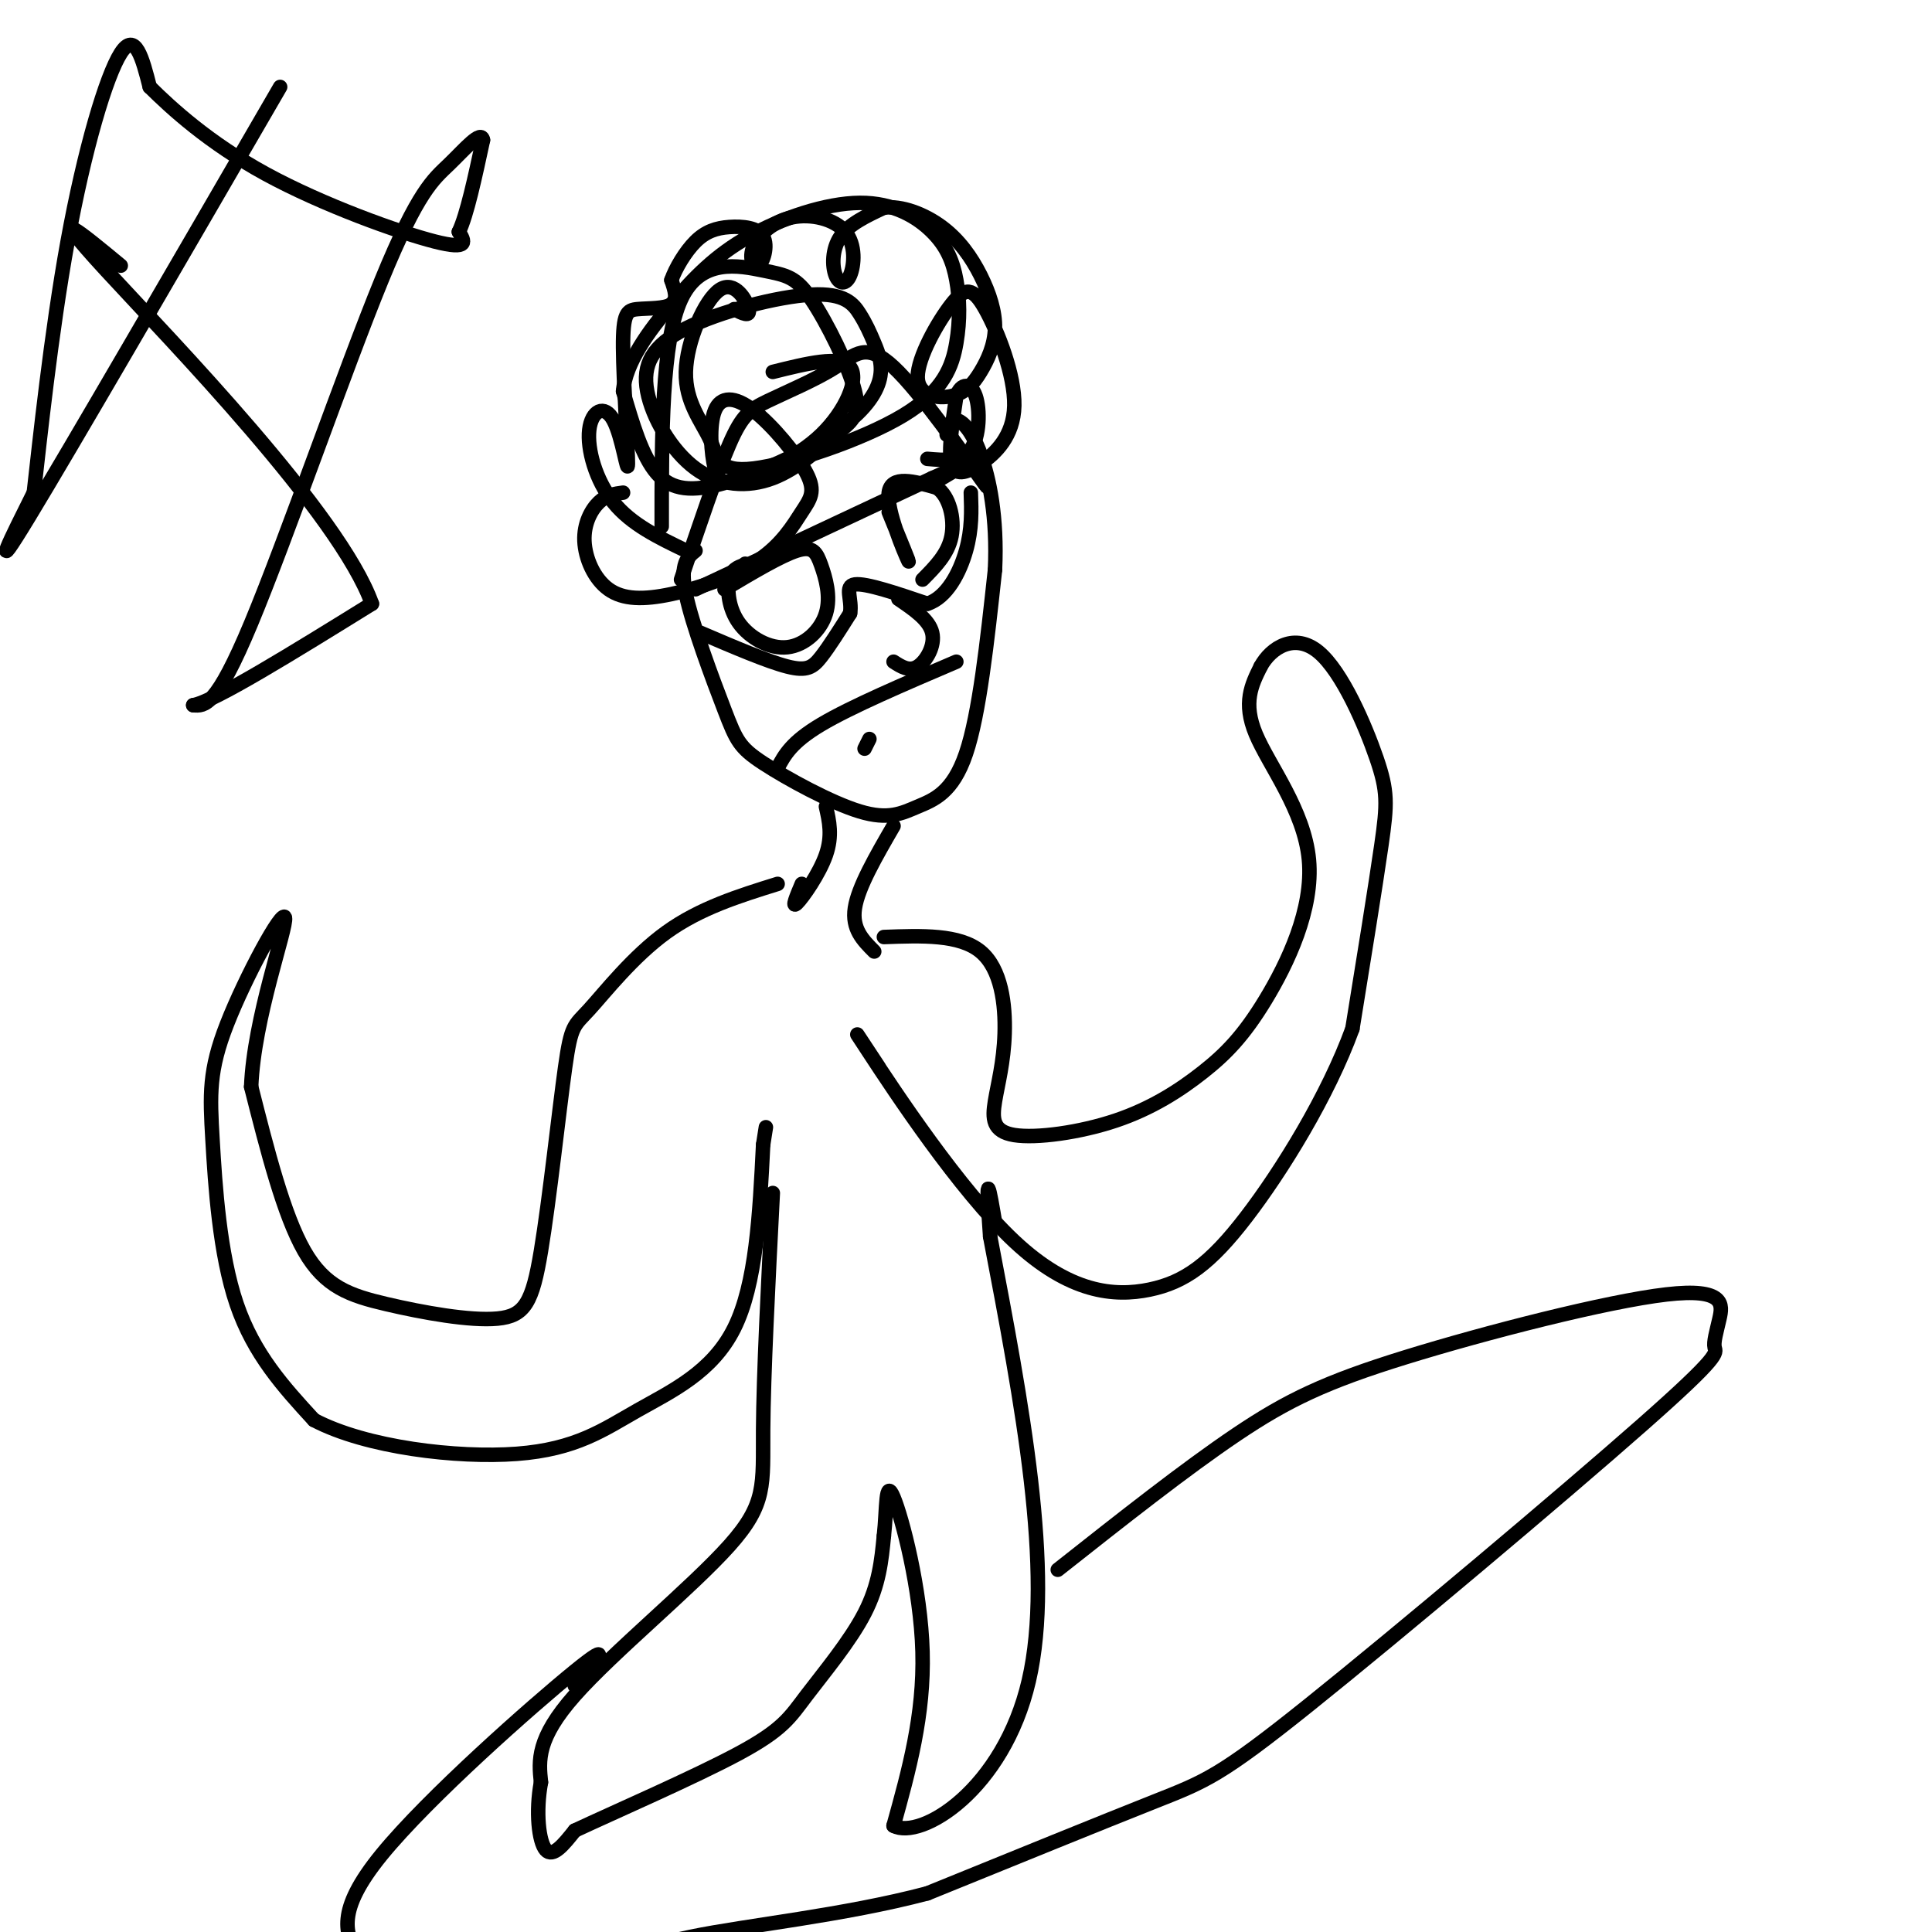 <svg viewBox='0 0 400 400' version='1.1' xmlns='http://www.w3.org/2000/svg' xmlns:xlink='http://www.w3.org/1999/xlink'><g fill='none' stroke='#000000' stroke-width='3' stroke-linecap='round' stroke-linejoin='round'><path d='M144,114c-1.650,1.338 -3.300,2.676 -2,9c1.300,6.324 5.550,17.633 8,24c2.450,6.367 3.098,7.792 8,11c4.902,3.208 14.056,8.200 20,10c5.944,1.800 8.677,0.408 12,-1c3.323,-1.408 7.235,-2.831 10,-11c2.765,-8.169 4.382,-23.085 6,-38'/><path d='M206,118c0.524,-10.857 -1.167,-19.000 -3,-24c-1.833,-5.000 -3.810,-6.857 -5,-7c-1.190,-0.143 -1.595,1.429 -2,3'/><path d='M171,167c0.689,3.022 1.378,6.044 0,10c-1.378,3.956 -4.822,8.844 -6,10c-1.178,1.156 -0.089,-1.422 1,-4'/><path d='M185,171c-3.667,6.333 -7.333,12.667 -8,17c-0.667,4.333 1.667,6.667 4,9'/><path d='M183,194c7.830,-0.291 15.661,-0.583 20,3c4.339,3.583 5.188,11.040 5,17c-0.188,5.960 -1.412,10.422 -2,14c-0.588,3.578 -0.541,6.271 4,7c4.541,0.729 13.574,-0.506 21,-3c7.426,-2.494 13.244,-6.249 18,-10c4.756,-3.751 8.450,-7.500 13,-15c4.550,-7.500 9.956,-18.750 9,-29c-0.956,-10.250 -8.273,-19.500 -11,-26c-2.727,-6.500 -0.863,-10.250 1,-14'/><path d='M261,138c2.180,-4.013 7.131,-7.045 12,-3c4.869,4.045 9.657,15.166 12,22c2.343,6.834 2.241,9.381 1,18c-1.241,8.619 -3.620,23.309 -6,38'/><path d='M280,213c-5.022,13.809 -14.578,29.330 -22,39c-7.422,9.670 -12.711,13.489 -20,15c-7.289,1.511 -16.578,0.715 -28,-10c-11.422,-10.715 -24.978,-31.347 -30,-39c-5.022,-7.653 -1.511,-2.326 2,3'/><path d='M161,183c-8.029,2.501 -16.057,5.003 -23,10c-6.943,4.997 -12.800,12.491 -16,16c-3.200,3.509 -3.741,3.034 -5,12c-1.259,8.966 -3.235,27.375 -5,38c-1.765,10.625 -3.318,13.466 -9,14c-5.682,0.534 -15.491,-1.241 -23,-3c-7.509,-1.759 -12.717,-3.503 -17,-11c-4.283,-7.497 -7.642,-20.749 -11,-34'/><path d='M52,225c0.556,-14.257 7.444,-32.900 7,-35c-0.444,-2.100 -8.222,12.344 -12,22c-3.778,9.656 -3.556,14.523 -3,24c0.556,9.477 1.444,23.565 5,34c3.556,10.435 9.778,17.218 16,24'/><path d='M65,294c10.772,5.694 29.702,7.928 42,7c12.298,-0.928 17.965,-5.019 25,-9c7.035,-3.981 15.439,-7.852 20,-17c4.561,-9.148 5.281,-23.574 6,-38'/><path d='M158,237c1.000,-6.333 0.500,-3.167 0,0'/><path d='M160,247c-0.964,18.810 -1.929,37.619 -2,49c-0.071,11.381 0.750,15.333 -7,24c-7.750,8.667 -24.071,22.048 -32,31c-7.929,8.952 -7.464,13.476 -7,18'/><path d='M112,369c-1.133,6.089 -0.467,12.311 1,14c1.467,1.689 3.733,-1.156 6,-4'/><path d='M119,379c7.959,-3.735 24.855,-11.073 34,-16c9.145,-4.927 10.539,-7.442 14,-12c3.461,-4.558 8.989,-11.159 12,-17c3.011,-5.841 3.506,-10.920 4,-16'/><path d='M183,318c0.643,-5.762 0.250,-12.167 2,-8c1.750,4.167 5.643,18.905 6,32c0.357,13.095 -2.821,24.548 -6,36'/><path d='M185,378c5.644,3.022 22.756,-7.422 28,-30c5.244,-22.578 -1.378,-57.289 -8,-92'/><path d='M205,256c-1.167,-15.833 -0.083,-9.417 1,-3'/><path d='M219,325c13.220,-10.445 26.440,-20.890 37,-28c10.560,-7.110 18.458,-10.883 35,-16c16.542,-5.117 41.726,-11.576 54,-13c12.274,-1.424 11.636,2.187 11,5c-0.636,2.813 -1.270,4.828 -1,6c0.270,1.172 1.443,1.500 -15,16c-16.443,14.500 -50.504,43.173 -69,58c-18.496,14.827 -21.427,15.808 -32,20c-10.573,4.192 -28.786,11.596 -47,19'/><path d='M192,392c-17.400,4.600 -37.400,6.600 -49,9c-11.600,2.400 -14.800,5.200 -18,8'/><path d='M74,405c-2.333,-4.578 -4.667,-9.156 5,-21c9.667,-11.844 31.333,-30.956 40,-38c8.667,-7.044 4.333,-2.022 0,3'/><path d='M141,120c3.688,-10.976 7.375,-21.952 10,-28c2.625,-6.048 4.187,-7.168 8,-9c3.813,-1.832 9.878,-4.378 14,-7c4.122,-2.622 6.302,-5.321 12,0c5.698,5.321 14.914,18.663 18,23c3.086,4.337 0.043,-0.332 -3,-5'/><path d='M144,122c0.000,0.000 49.000,-23.000 49,-23'/><path d='M193,99c8.500,-3.833 5.250,-1.917 2,0'/><path d='M145,131c6.956,2.978 13.911,5.956 18,7c4.089,1.044 5.311,0.156 7,-2c1.689,-2.156 3.844,-5.578 6,-9'/><path d='M176,127c0.489,-2.911 -1.289,-5.689 1,-6c2.289,-0.311 8.644,1.844 15,4'/><path d='M192,125c4.067,-1.289 6.733,-6.511 8,-11c1.267,-4.489 1.133,-8.244 1,-12'/><path d='M184,106c2.356,5.756 4.711,11.511 4,10c-0.711,-1.511 -4.489,-10.289 -4,-14c0.489,-3.711 5.244,-2.356 10,-1'/><path d='M194,101c2.489,1.667 3.711,6.333 3,10c-0.711,3.667 -3.356,6.333 -6,9'/><path d='M150,122c5.849,-3.480 11.697,-6.961 15,-8c3.303,-1.039 4.060,0.363 5,3c0.940,2.637 2.064,6.508 1,10c-1.064,3.492 -4.316,6.606 -8,7c-3.684,0.394 -7.799,-1.932 -10,-5c-2.201,-3.068 -2.486,-6.876 -2,-9c0.486,-2.124 1.743,-2.562 3,-3'/><path d='M154,117c0.500,-0.500 0.250,-0.250 0,0'/><path d='M186,124c3.178,2.156 6.356,4.311 7,7c0.644,2.689 -1.244,5.911 -3,7c-1.756,1.089 -3.378,0.044 -5,-1'/><path d='M161,159c1.417,-2.667 2.833,-5.333 9,-9c6.167,-3.667 17.083,-8.333 28,-13'/><path d='M179,155c0.000,0.000 1.000,-2.000 1,-2'/><path d='M142,114c-5.649,-2.709 -11.298,-5.419 -15,-10c-3.702,-4.581 -5.457,-11.035 -5,-15c0.457,-3.965 3.125,-5.441 5,-2c1.875,3.441 2.955,11.798 3,9c0.045,-2.798 -0.947,-16.750 -1,-24c-0.053,-7.250 0.832,-7.798 3,-8c2.168,-0.202 5.619,-0.058 7,-1c1.381,-0.942 0.690,-2.971 0,-5'/><path d='M139,58c0.823,-2.400 2.881,-5.899 5,-8c2.119,-2.101 4.300,-2.803 7,-3c2.700,-0.197 5.918,0.111 7,2c1.082,1.889 0.026,5.358 -1,6c-1.026,0.642 -2.023,-1.541 -1,-4c1.023,-2.459 4.065,-5.192 8,-6c3.935,-0.808 8.764,0.308 11,3c2.236,2.692 1.878,6.959 1,9c-0.878,2.041 -2.275,1.857 -3,0c-0.725,-1.857 -0.779,-5.388 1,-8c1.779,-2.612 5.389,-4.306 9,-6'/><path d='M183,43c3.682,-0.484 8.388,1.308 12,4c3.612,2.692 6.130,6.286 8,10c1.870,3.714 3.090,7.548 3,11c-0.090,3.452 -1.491,6.520 -3,9c-1.509,2.480 -3.126,4.371 -6,5c-2.874,0.629 -7.004,-0.004 -7,-4c0.004,-3.996 4.143,-11.355 7,-15c2.857,-3.645 4.431,-3.576 7,1c2.569,4.576 6.132,13.660 6,20c-0.132,6.340 -3.959,9.938 -7,12c-3.041,2.062 -5.298,2.589 -6,0c-0.702,-2.589 0.149,-8.295 1,-14'/><path d='M198,82c1.012,-2.798 3.042,-2.792 4,0c0.958,2.792 0.845,8.369 -1,11c-1.845,2.631 -5.423,2.315 -9,2'/><path d='M160,77c7.002,-1.743 14.004,-3.486 16,-1c1.996,2.486 -1.015,9.202 -6,14c-4.985,4.798 -11.943,7.679 -16,9c-4.057,1.321 -5.213,1.083 -6,-2c-0.787,-3.083 -1.207,-9.009 0,-12c1.207,-2.991 4.040,-3.047 8,0c3.960,3.047 9.047,9.195 11,13c1.953,3.805 0.773,5.266 -1,8c-1.773,2.734 -4.138,6.740 -9,10c-4.862,3.260 -12.220,5.774 -18,7c-5.780,1.226 -9.982,1.164 -13,-1c-3.018,-2.164 -4.851,-6.429 -5,-10c-0.149,-3.571 1.386,-6.449 3,-8c1.614,-1.551 3.307,-1.776 5,-2'/><path d='M137,109c-0.008,-19.143 -0.015,-38.286 4,-47c4.015,-8.714 12.053,-7.000 17,-6c4.947,1.000 6.804,1.285 10,6c3.196,4.715 7.732,13.859 9,19c1.268,5.141 -0.732,6.280 -4,9c-3.268,2.720 -7.803,7.023 -13,9c-5.197,1.977 -11.054,1.630 -16,-2c-4.946,-3.630 -8.980,-10.543 -10,-16c-1.020,-5.457 0.975,-9.458 8,-13c7.025,-3.542 19.079,-6.623 26,-7c6.921,-0.377 8.710,1.952 10,4c1.290,2.048 2.083,3.814 3,6c0.917,2.186 1.958,4.790 1,8c-0.958,3.210 -3.917,7.025 -10,11c-6.083,3.975 -15.292,8.109 -22,10c-6.708,1.891 -10.917,1.540 -14,-2c-3.083,-3.540 -5.042,-10.270 -7,-17'/><path d='M129,81c0.525,-5.989 5.338,-12.460 10,-18c4.662,-5.540 9.172,-10.148 16,-14c6.828,-3.852 15.975,-6.946 23,-7c7.025,-0.054 11.928,2.933 15,6c3.072,3.067 4.314,6.212 5,10c0.686,3.788 0.815,8.217 0,13c-0.815,4.783 -2.573,9.918 -11,15c-8.427,5.082 -23.523,10.109 -31,11c-7.477,0.891 -7.335,-2.355 -9,-6c-1.665,-3.645 -5.137,-7.688 -5,-14c0.137,-6.312 3.883,-14.892 7,-17c3.117,-2.108 5.605,2.255 6,4c0.395,1.745 -1.302,0.873 -3,0'/><path d='M58,18c-21.750,37.500 -43.500,75.000 -52,89c-8.500,14.000 -3.750,4.500 1,-5'/><path d='M7,102c1.155,-10.131 3.542,-32.958 7,-52c3.458,-19.042 7.988,-34.298 11,-39c3.012,-4.702 4.506,1.149 6,7'/><path d='M31,18c4.333,4.298 12.167,11.542 24,18c11.833,6.458 27.667,12.131 35,14c7.333,1.869 6.167,-0.065 5,-2'/><path d='M95,48c1.667,-3.500 3.333,-11.250 5,-19'/><path d='M100,29c-0.356,-2.183 -3.745,1.858 -7,5c-3.255,3.142 -6.376,5.384 -14,24c-7.624,18.616 -19.750,53.604 -27,71c-7.250,17.396 -9.625,17.198 -12,17'/><path d='M40,146c4.167,-0.667 20.583,-10.833 37,-21'/><path d='M77,125c-6.600,-18.556 -41.600,-54.444 -55,-69c-13.400,-14.556 -5.200,-7.778 3,-1'/></g>
</svg>